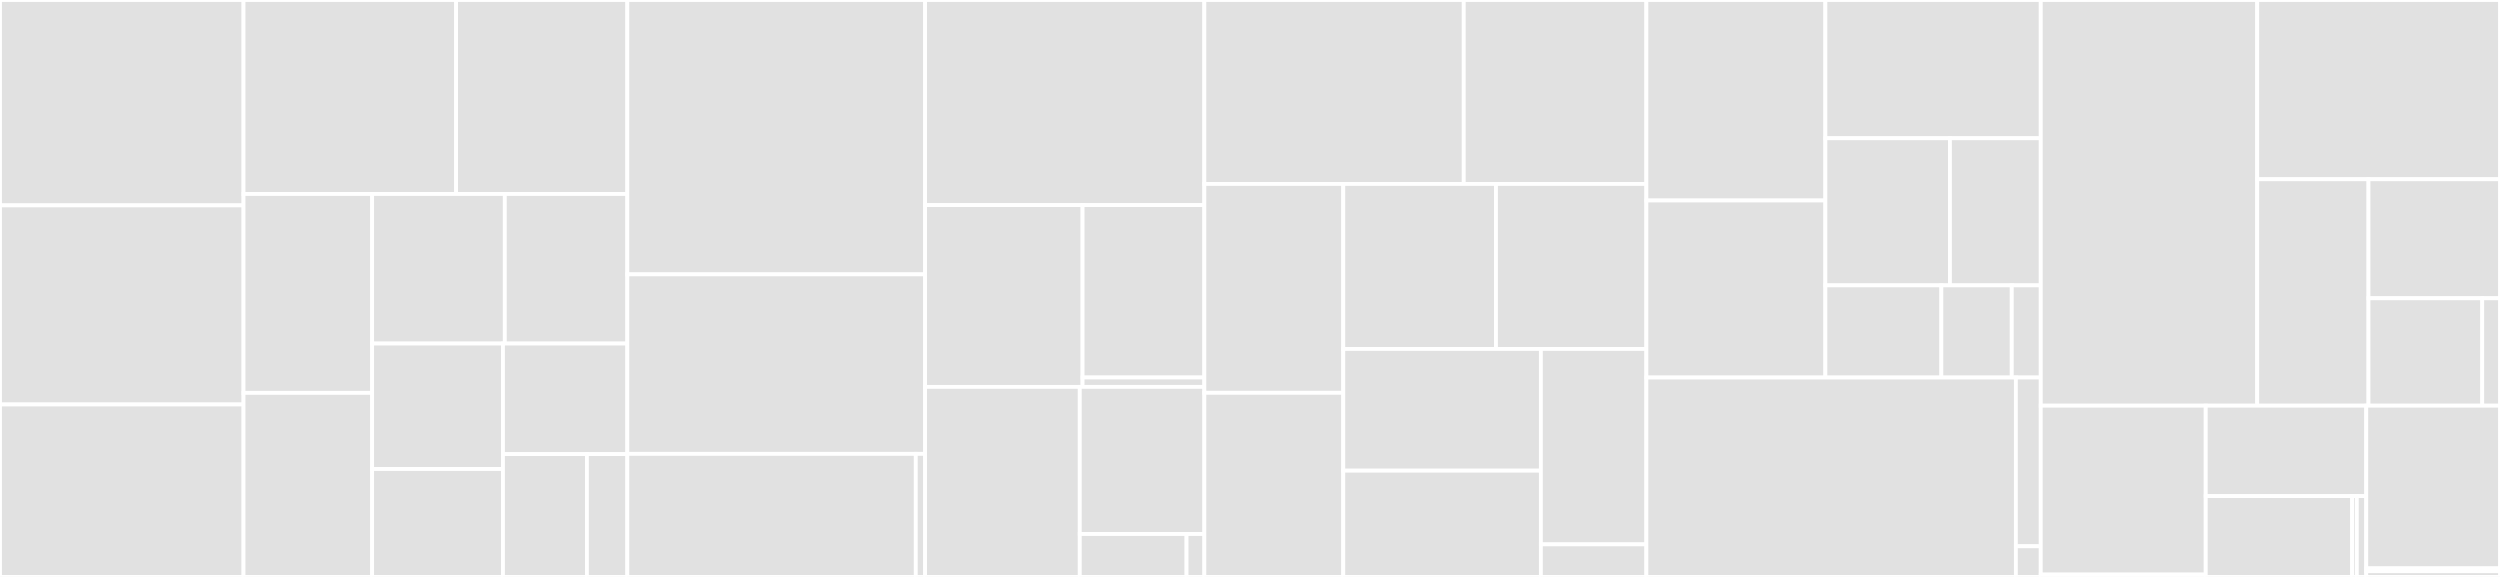<svg baseProfile="full" width="650" height="150" viewBox="0 0 650 150" version="1.1"
xmlns="http://www.w3.org/2000/svg" xmlns:ev="http://www.w3.org/2001/xml-events"
xmlns:xlink="http://www.w3.org/1999/xlink">

<rect x="0" y="0" width="650" height="150" fill="#333333" stroke="none"/>

<style>rect.s{mask:url(#mask);}</style>
<defs>
  <pattern id="white" width="4" height="4" patternUnits="userSpaceOnUse" patternTransform="rotate(45)">
    <rect width="2" height="2" transform="translate(0,0)" fill="white"></rect>
  </pattern>
  <mask id="mask">
    <rect x="0" y="0" width="100%" height="100%" fill="url(#white)"></rect>
  </mask>
</defs>

<rect x="0" y="0" width="63.314" height="53.397" fill="#e1e1e1" stroke="white" stroke-width="1" class=" tooltipped" data-content="models/classification/resnet.py"><title>models/classification/resnet.py</title></rect>
<rect x="0" y="53.397" width="63.314" height="51.766" fill="#e1e1e1" stroke="white" stroke-width="1" class=" tooltipped" data-content="models/classification/mobileone.py"><title>models/classification/mobileone.py</title></rect>
<rect x="0" y="105.163" width="63.314" height="44.837" fill="#e1e1e1" stroke="white" stroke-width="1" class=" tooltipped" data-content="models/classification/rexnet.py"><title>models/classification/rexnet.py</title></rect>
<rect x="63.314" y="0" width="55.267" height="50.431" fill="#e1e1e1" stroke="white" stroke-width="1" class=" tooltipped" data-content="models/classification/repvgg.py"><title>models/classification/repvgg.py</title></rect>
<rect x="118.581" y="0" width="44.521" height="50.431" fill="#e1e1e1" stroke="white" stroke-width="1" class=" tooltipped" data-content="models/classification/convnext.py"><title>models/classification/convnext.py</title></rect>
<rect x="63.314" y="50.431" width="33.436" height="51.714" fill="#e1e1e1" stroke="white" stroke-width="1" class=" tooltipped" data-content="models/classification/darknetv4.py"><title>models/classification/darknetv4.py</title></rect>
<rect x="63.314" y="102.145" width="33.436" height="47.855" fill="#e1e1e1" stroke="white" stroke-width="1" class=" tooltipped" data-content="models/classification/darknetv3.py"><title>models/classification/darknetv3.py</title></rect>
<rect x="96.749" y="50.431" width="34.503" height="38.894" fill="#e1e1e1" stroke="white" stroke-width="1" class=" tooltipped" data-content="models/classification/darknetv2.py"><title>models/classification/darknetv2.py</title></rect>
<rect x="131.253" y="50.431" width="31.849" height="38.894" fill="#e1e1e1" stroke="white" stroke-width="1" class=" tooltipped" data-content="models/classification/res2net.py"><title>models/classification/res2net.py</title></rect>
<rect x="96.749" y="89.325" width="34.027" height="32.613" fill="#e1e1e1" stroke="white" stroke-width="1" class=" tooltipped" data-content="models/classification/sknet.py"><title>models/classification/sknet.py</title></rect>
<rect x="96.749" y="121.938" width="34.027" height="28.062" fill="#e1e1e1" stroke="white" stroke-width="1" class=" tooltipped" data-content="models/classification/tridentnet.py"><title>models/classification/tridentnet.py</title></rect>
<rect x="130.776" y="89.325" width="32.326" height="28.741" fill="#e1e1e1" stroke="white" stroke-width="1" class=" tooltipped" data-content="models/classification/darknet.py"><title>models/classification/darknet.py</title></rect>
<rect x="130.776" y="118.066" width="21.82" height="31.934" fill="#e1e1e1" stroke="white" stroke-width="1" class=" tooltipped" data-content="models/classification/pyconv_resnet.py"><title>models/classification/pyconv_resnet.py</title></rect>
<rect x="152.596" y="118.066" width="10.506" height="31.934" fill="#e1e1e1" stroke="white" stroke-width="1" class=" tooltipped" data-content="models/classification/__init__.py"><title>models/classification/__init__.py</title></rect>
<rect x="163.102" y="0" width="77.422" height="71.333" fill="#e1e1e1" stroke="white" stroke-width="1" class=" tooltipped" data-content="models/detection/yolov4.py"><title>models/detection/yolov4.py</title></rect>
<rect x="163.102" y="71.333" width="77.422" height="46.667" fill="#e1e1e1" stroke="white" stroke-width="1" class=" tooltipped" data-content="models/detection/yolo.py"><title>models/detection/yolo.py</title></rect>
<rect x="163.102" y="118.0" width="75.002" height="32" fill="#e1e1e1" stroke="white" stroke-width="1" class=" tooltipped" data-content="models/detection/yolov2.py"><title>models/detection/yolov2.py</title></rect>
<rect x="238.105" y="118.0" width="2.419" height="32" fill="#e1e1e1" stroke="white" stroke-width="1" class=" tooltipped" data-content="models/detection/__init__.py"><title>models/detection/__init__.py</title></rect>
<rect x="240.524" y="0" width="72.605" height="53.318" fill="#e1e1e1" stroke="white" stroke-width="1" class=" tooltipped" data-content="models/segmentation/unet.py"><title>models/segmentation/unet.py</title></rect>
<rect x="240.524" y="53.318" width="40.942" height="47.275" fill="#e1e1e1" stroke="white" stroke-width="1" class=" tooltipped" data-content="models/segmentation/unetpp.py"><title>models/segmentation/unetpp.py</title></rect>
<rect x="281.467" y="53.318" width="31.662" height="44.83" fill="#e1e1e1" stroke="white" stroke-width="1" class=" tooltipped" data-content="models/segmentation/unet3p.py"><title>models/segmentation/unet3p.py</title></rect>
<rect x="281.467" y="98.147" width="31.662" height="2.445" fill="#e1e1e1" stroke="white" stroke-width="1" class=" tooltipped" data-content="models/segmentation/__init__.py"><title>models/segmentation/__init__.py</title></rect>
<rect x="240.524" y="100.592" width="40.22" height="49.408" fill="#e1e1e1" stroke="white" stroke-width="1" class=" tooltipped" data-content="models/utils.py"><title>models/utils.py</title></rect>
<rect x="280.744" y="100.592" width="32.385" height="38.251" fill="#e1e1e1" stroke="white" stroke-width="1" class=" tooltipped" data-content="models/checkpoints.py"><title>models/checkpoints.py</title></rect>
<rect x="280.744" y="138.843" width="27.758" height="11.157" fill="#e1e1e1" stroke="white" stroke-width="1" class=" tooltipped" data-content="models/presets.py"><title>models/presets.py</title></rect>
<rect x="308.502" y="138.843" width="4.626" height="11.157" fill="#e1e1e1" stroke="white" stroke-width="1" class=" tooltipped" data-content="models/__init__.py"><title>models/__init__.py</title></rect>
<rect x="313.129" y="0" width="67.446" height="47.829" fill="#e1e1e1" stroke="white" stroke-width="1" class=" tooltipped" data-content="optim/wrapper.py"><title>optim/wrapper.py</title></rect>
<rect x="380.575" y="0" width="47.482" height="47.829" fill="#e1e1e1" stroke="white" stroke-width="1" class=" tooltipped" data-content="optim/tadam.py"><title>optim/tadam.py</title></rect>
<rect x="313.129" y="47.829" width="36.12" height="54.3" fill="#e1e1e1" stroke="white" stroke-width="1" class=" tooltipped" data-content="optim/adan.py"><title>optim/adan.py</title></rect>
<rect x="313.129" y="102.13" width="36.12" height="47.87" fill="#e1e1e1" stroke="white" stroke-width="1" class=" tooltipped" data-content="optim/adamp.py"><title>optim/adamp.py</title></rect>
<rect x="349.249" y="47.829" width="39.705" height="42.899" fill="#e1e1e1" stroke="white" stroke-width="1" class=" tooltipped" data-content="optim/ademamix.py"><title>optim/ademamix.py</title></rect>
<rect x="388.954" y="47.829" width="39.103" height="42.899" fill="#e1e1e1" stroke="white" stroke-width="1" class=" tooltipped" data-content="optim/ralars.py"><title>optim/ralars.py</title></rect>
<rect x="349.249" y="90.728" width="51.378" height="31.645" fill="#e1e1e1" stroke="white" stroke-width="1" class=" tooltipped" data-content="optim/adabelief.py"><title>optim/adabelief.py</title></rect>
<rect x="349.249" y="122.373" width="51.378" height="27.627" fill="#e1e1e1" stroke="white" stroke-width="1" class=" tooltipped" data-content="optim/lars.py"><title>optim/lars.py</title></rect>
<rect x="400.627" y="90.728" width="27.43" height="50.805" fill="#e1e1e1" stroke="white" stroke-width="1" class=" tooltipped" data-content="optim/lamb.py"><title>optim/lamb.py</title></rect>
<rect x="400.627" y="141.533" width="27.43" height="8.467" fill="#e1e1e1" stroke="white" stroke-width="1" class=" tooltipped" data-content="optim/__init__.py"><title>optim/__init__.py</title></rect>
<rect x="428.057" y="0" width="46.538" height="52.127" fill="#e1e1e1" stroke="white" stroke-width="1" class=" tooltipped" data-content="nn/modules/conv.py"><title>nn/modules/conv.py</title></rect>
<rect x="428.057" y="52.127" width="46.538" height="46.027" fill="#e1e1e1" stroke="white" stroke-width="1" class=" tooltipped" data-content="nn/modules/loss.py"><title>nn/modules/loss.py</title></rect>
<rect x="474.595" y="0" width="56.003" height="35.944" fill="#e1e1e1" stroke="white" stroke-width="1" class=" tooltipped" data-content="nn/modules/downsample.py"><title>nn/modules/downsample.py</title></rect>
<rect x="474.595" y="35.944" width="32.387" height="38.248" fill="#e1e1e1" stroke="white" stroke-width="1" class=" tooltipped" data-content="nn/modules/lambda_layer.py"><title>nn/modules/lambda_layer.py</title></rect>
<rect x="506.982" y="35.944" width="23.616" height="38.248" fill="#e1e1e1" stroke="white" stroke-width="1" class=" tooltipped" data-content="nn/modules/attention.py"><title>nn/modules/attention.py</title></rect>
<rect x="474.595" y="74.192" width="30.156" height="23.963" fill="#e1e1e1" stroke="white" stroke-width="1" class=" tooltipped" data-content="nn/modules/activation.py"><title>nn/modules/activation.py</title></rect>
<rect x="504.751" y="74.192" width="18.309" height="23.963" fill="#e1e1e1" stroke="white" stroke-width="1" class=" tooltipped" data-content="nn/modules/dropblock.py"><title>nn/modules/dropblock.py</title></rect>
<rect x="523.059" y="74.192" width="7.539" height="23.963" fill="#e1e1e1" stroke="white" stroke-width="1" class=" tooltipped" data-content="nn/modules/__init__.py"><title>nn/modules/__init__.py</title></rect>
<rect x="428.057" y="98.154" width="96.07" height="51.846" fill="#e1e1e1" stroke="white" stroke-width="1" class=" tooltipped" data-content="nn/functional.py"><title>nn/functional.py</title></rect>
<rect x="524.127" y="98.154" width="6.471" height="43.869" fill="#e1e1e1" stroke="white" stroke-width="1" class=" tooltipped" data-content="nn/init.py"><title>nn/init.py</title></rect>
<rect x="524.127" y="142.024" width="6.471" height="7.976" fill="#e1e1e1" stroke="white" stroke-width="1" class=" tooltipped" data-content="nn/__init__.py"><title>nn/__init__.py</title></rect>
<rect x="530.598" y="0" width="56.275" height="105.476" fill="#e1e1e1" stroke="white" stroke-width="1" class=" tooltipped" data-content="trainer/core.py"><title>trainer/core.py</title></rect>
<rect x="586.874" y="0" width="63.126" height="46.605" fill="#e1e1e1" stroke="white" stroke-width="1" class=" tooltipped" data-content="trainer/classification.py"><title>trainer/classification.py</title></rect>
<rect x="586.874" y="46.605" width="28.933" height="58.87" fill="#e1e1e1" stroke="white" stroke-width="1" class=" tooltipped" data-content="trainer/detection.py"><title>trainer/detection.py</title></rect>
<rect x="615.807" y="46.605" width="34.193" height="30.945" fill="#e1e1e1" stroke="white" stroke-width="1" class=" tooltipped" data-content="trainer/utils.py"><title>trainer/utils.py</title></rect>
<rect x="615.807" y="77.55" width="29.573" height="27.926" fill="#e1e1e1" stroke="white" stroke-width="1" class=" tooltipped" data-content="trainer/segmentation.py"><title>trainer/segmentation.py</title></rect>
<rect x="645.379" y="77.55" width="4.621" height="27.926" fill="#e1e1e1" stroke="white" stroke-width="1" class=" tooltipped" data-content="trainer/__init__.py"><title>trainer/__init__.py</title></rect>
<rect x="530.598" y="105.476" width="42.892" height="43.923" fill="#e1e1e1" stroke="white" stroke-width="1" class=" tooltipped" data-content="transforms/interpolation.py"><title>transforms/interpolation.py</title></rect>
<rect x="530.598" y="149.398" width="42.892" height="0.602" fill="#e1e1e1" stroke="white" stroke-width="1" class=" tooltipped" data-content="transforms/__init__.py"><title>transforms/__init__.py</title></rect>
<rect x="573.49" y="105.476" width="41.733" height="23.499" fill="#e1e1e1" stroke="white" stroke-width="1" class=" tooltipped" data-content="utils/misc.py"><title>utils/misc.py</title></rect>
<rect x="573.49" y="128.975" width="38.05" height="21.025" fill="#e1e1e1" stroke="white" stroke-width="1" class=" tooltipped" data-content="utils/data/collate.py"><title>utils/data/collate.py</title></rect>
<rect x="611.54" y="128.975" width="1.227" height="21.025" fill="#e1e1e1" stroke="white" stroke-width="1" class=" tooltipped" data-content="utils/data/__init__.py"><title>utils/data/__init__.py</title></rect>
<rect x="612.768" y="128.975" width="2.455" height="21.025" fill="#e1e1e1" stroke="white" stroke-width="1" class=" tooltipped" data-content="utils/__init__.py"><title>utils/__init__.py</title></rect>
<rect x="615.223" y="105.476" width="34.777" height="42.298" fill="#e1e1e1" stroke="white" stroke-width="1" class=" tooltipped" data-content="ops/boxes.py"><title>ops/boxes.py</title></rect>
<rect x="615.223" y="147.774" width="34.777" height="0.742" fill="#e1e1e1" stroke="white" stroke-width="1" class=" tooltipped" data-content="ops/__init__.py"><title>ops/__init__.py</title></rect>
<rect x="615.223" y="148.516" width="34.777" height="1.484" fill="#e1e1e1" stroke="white" stroke-width="1" class=" tooltipped" data-content="__init__.py"><title>__init__.py</title></rect>
</svg>